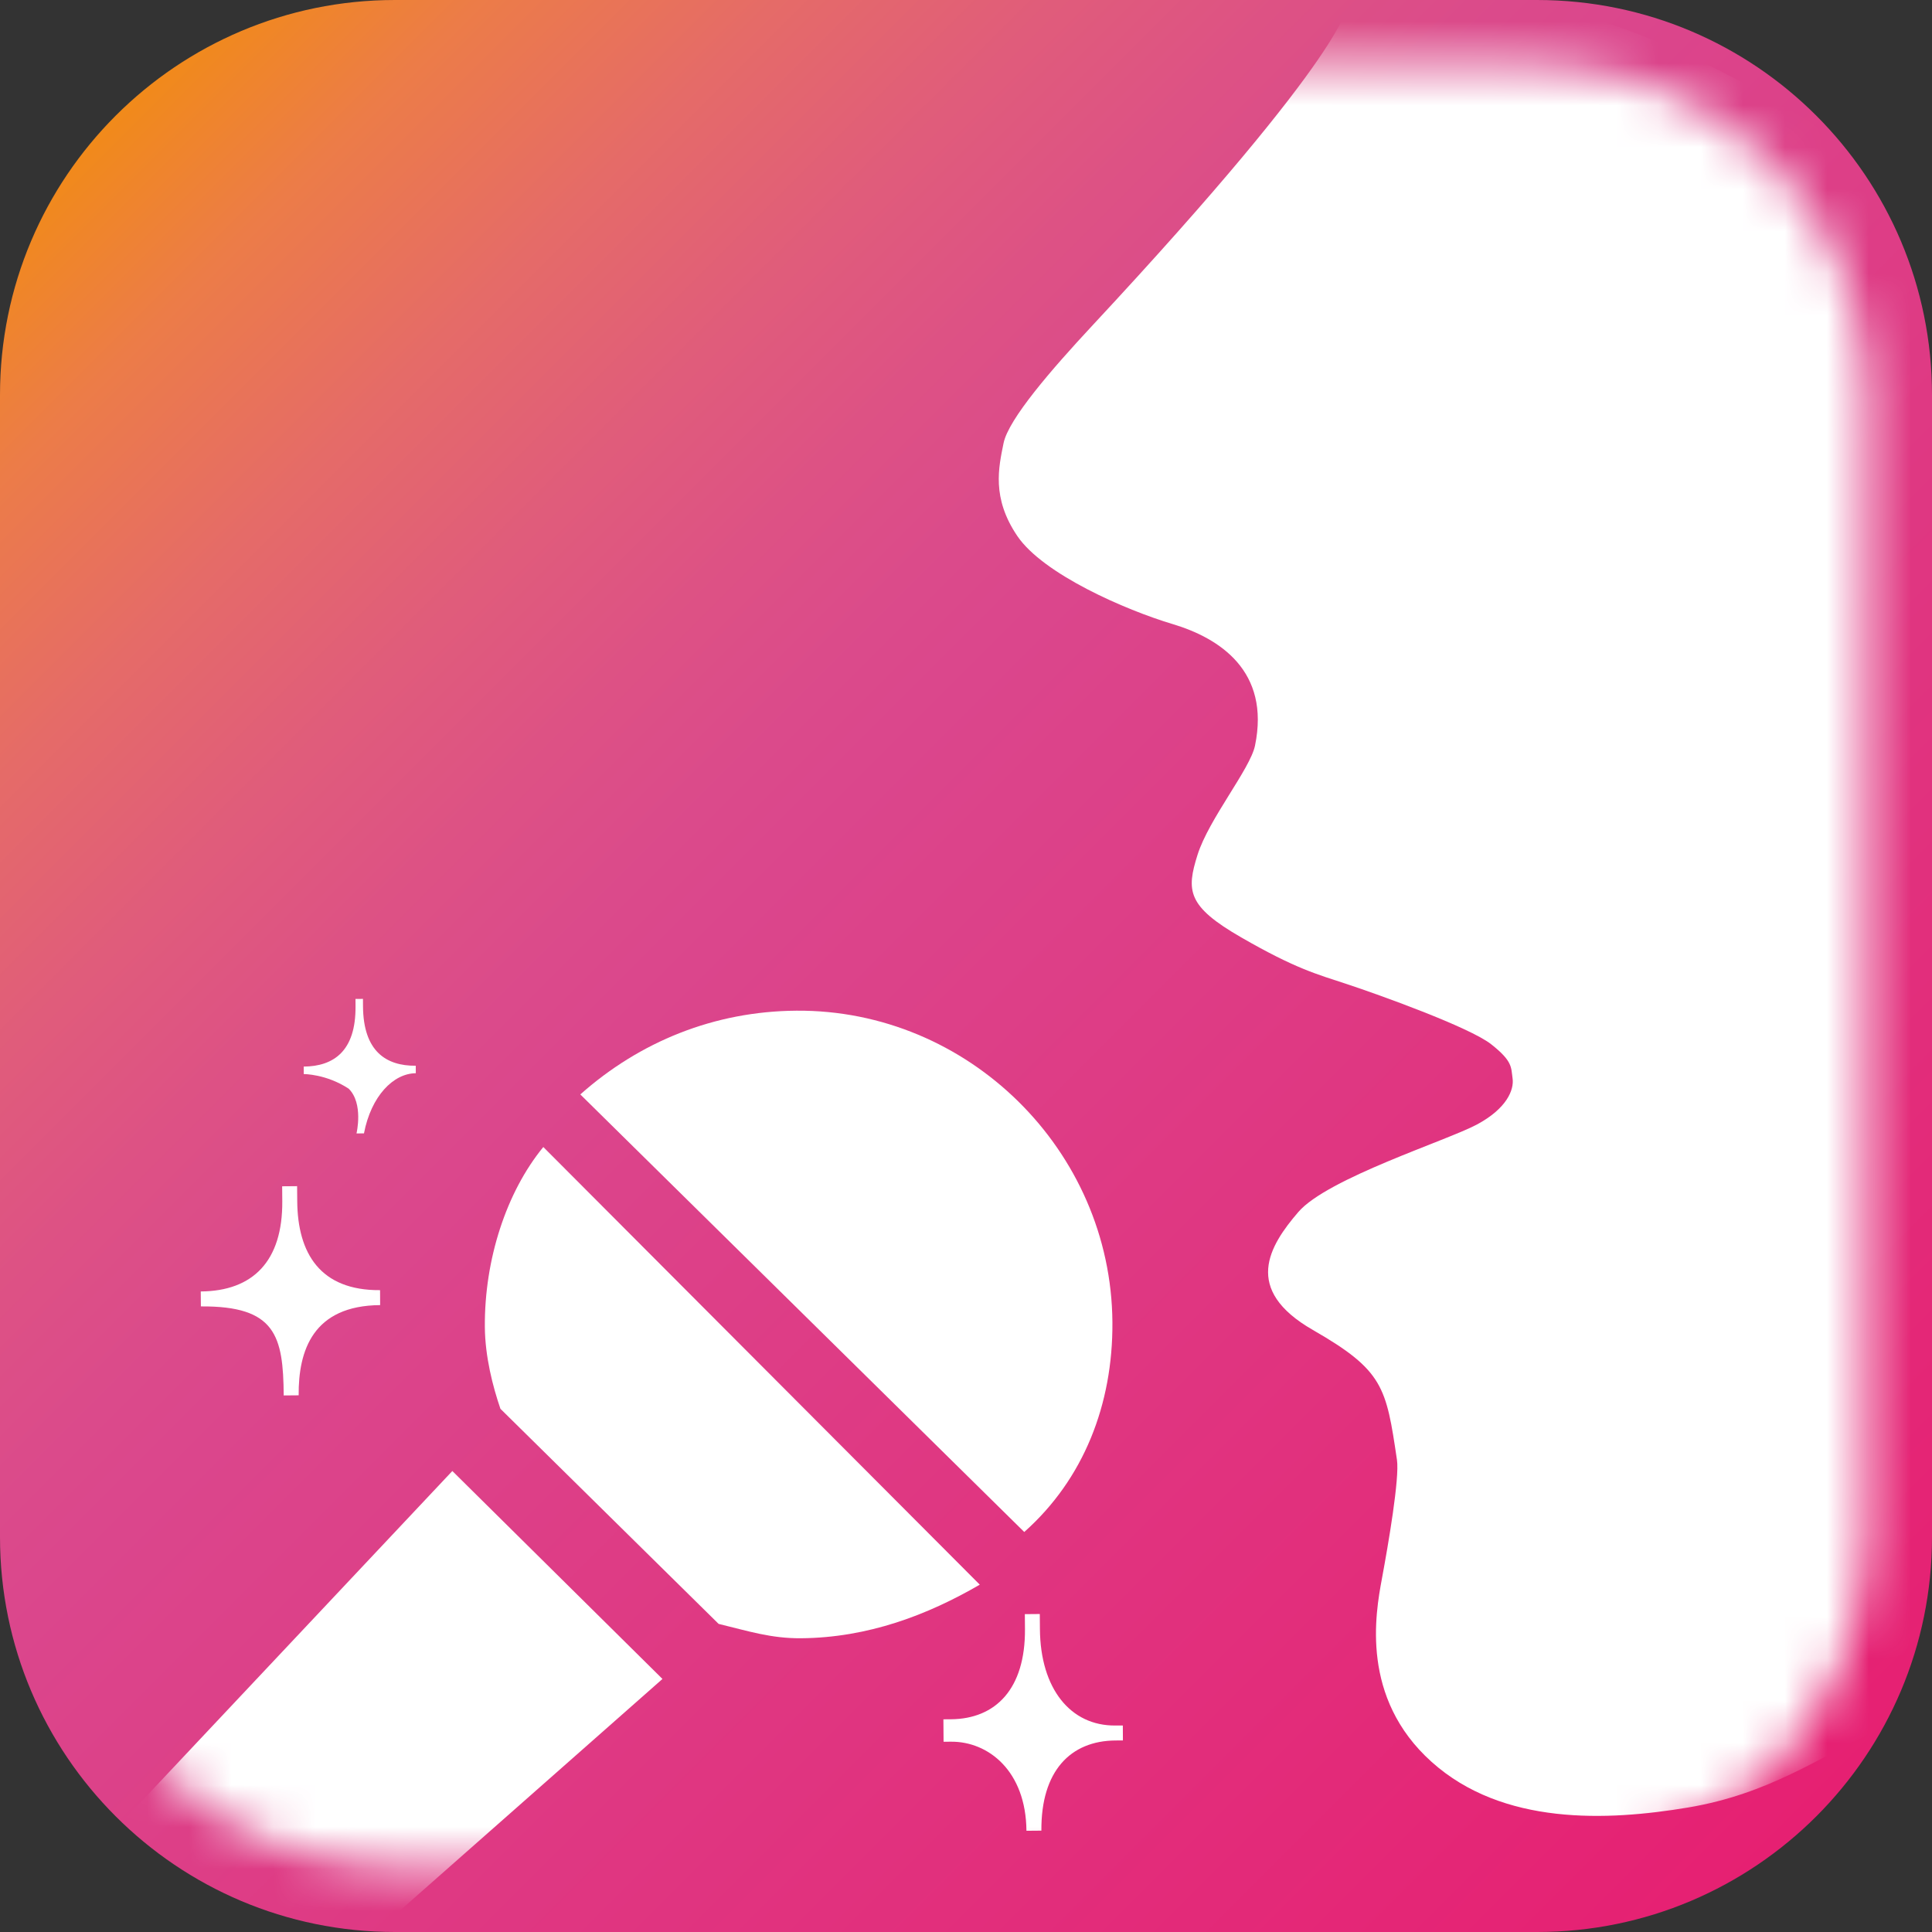 <svg width="32" height="32" viewBox="0 0 46 46" fill="none" xmlns="http://www.w3.org/2000/svg">
<rect x="0" y="0" width="46" height="46" fill="#333333" stroke="none"/>
<path d="M36.598 46H9.403C4.21 46 0 41.79 0 36.596V9.403C0 4.21 4.21 0 9.403 0H36.596C41.79 0 46 4.21 46 9.403V36.596C46 41.79 41.79 46 36.598 46Z" fill="url(#paint0_linear_12_217)"/>
<mask id="mask0_12_217" style="mask-type:luminance" maskUnits="userSpaceOnUse" x="1" y="1" width="44" height="44">
<path d="M9.404 44.433C5.082 44.433 1.567 40.918 1.567 36.596V9.403C1.567 5.082 5.082 1.567 9.404 1.567H36.597C40.918 1.567 44.433 5.082 44.433 9.403V36.596C44.433 40.918 40.918 44.433 36.597 44.433H9.404Z" fill="white"/>
</mask>
<g mask="url(#mask0_12_217)">
<path d="M26.486 31.48C26.456 27.389 23.052 24.034 18.961 24.064C17.005 24.078 15.231 24.802 13.817 26.058L24.387 36.476C25.801 35.22 26.5 33.437 26.486 31.48Z" fill="white"/>
<path d="M12.936 27.31C12.055 28.384 11.533 29.989 11.544 31.59C11.549 32.301 11.733 33.012 11.915 33.543L17.11 38.664C17.823 38.837 18.358 39.011 19.069 39.006C20.67 38.994 22.089 38.45 23.328 37.73L12.936 27.31Z" fill="white"/>
<path d="M3.52 42.73L3.167 43.088C2.813 43.447 2.464 43.916 2.446 44.335C2.261 45.445 2.669 45.861 3.364 46.694C3.927 47.162 4.497 47.902 5.445 47.977C5.8 48.006 6.237 48.061 6.729 47.808C7.083 47.626 7.644 47.148 7.644 47.148L15.773 39.975L10.77 35.024L3.52 42.73Z" fill="white"/>
<path d="M24.76 38.785L24.757 38.429L24.401 38.432L24.404 38.788C24.414 40.211 23.708 40.927 22.64 40.935L22.462 40.936L22.466 41.47L22.644 41.469C23.533 41.462 24.428 42.167 24.439 43.59L24.795 43.587C24.784 42.164 25.49 41.448 26.558 41.44L26.736 41.439L26.734 41.083L26.556 41.084C25.488 41.093 24.77 40.208 24.76 38.785Z" fill="white"/>
<path d="M8.488 26.987L8.666 26.985C8.837 26.095 9.366 25.557 9.9 25.553L9.899 25.375C9.188 25.38 8.651 25.028 8.643 23.961L8.642 23.783L8.464 23.784L8.465 23.962C8.473 25.029 7.942 25.389 7.231 25.395L7.232 25.573C7.232 25.573 7.766 25.569 8.302 25.921C8.66 26.274 8.488 26.987 8.488 26.987Z" fill="white"/>
<path d="M6.755 33.225L7.111 33.222C7.103 32.155 7.451 31.086 9.051 31.074L9.049 30.718C7.625 30.728 7.086 29.843 7.077 28.598L7.074 28.242L6.718 28.245L6.721 28.601C6.731 30.024 6.025 30.74 4.78 30.749L4.783 31.105C6.561 31.092 6.744 31.802 6.755 33.225Z" fill="white"/>
<path d="M32.075 0.111C32.075 0.111 36.496 0.39 37.539 0.39C38.581 0.39 45.181 3.307 45.649 5.64C46.117 7.974 45.996 22.955 45.996 22.955V25.678C45.996 25.678 45.996 34.237 46.228 35.019C46.248 35.085 46.781 37.247 46.891 37.365C46.575 38.538 46.891 38.65 46.344 39.264C45.797 39.878 45.934 41.138 44.548 41.275C43.331 41.831 42.115 42.715 40.191 43.036C38.266 43.358 35.776 43.469 34.083 41.947C32.389 40.425 32.748 38.42 32.902 37.592C33.056 36.763 33.325 35.192 33.261 34.759C33.004 33.023 32.94 32.631 31.259 31.666C29.578 30.701 30.22 29.662 30.913 28.857C31.606 28.053 34.455 27.156 35.167 26.773C35.88 26.39 36.052 25.944 36.014 25.678C35.976 25.412 36.021 25.27 35.501 24.861C34.982 24.454 32.806 23.674 32.075 23.433C31.343 23.192 30.842 23.062 29.553 22.319C28.263 21.577 28.244 21.205 28.513 20.352C28.783 19.498 29.765 18.31 29.881 17.754C30.249 15.974 29.034 15.192 27.917 14.858C26.8 14.524 24.837 13.671 24.221 12.761C23.606 11.852 23.778 11.128 23.894 10.553C24.01 9.978 25.047 8.785 25.992 7.769C32.248 1.051 32.075 0.111 32.075 0.111Z" fill="white"/>
</g>
<defs>
<linearGradient id="paint0_linear_12_217" x1="2.755" y1="2.754" x2="43.246" y2="43.246" gradientUnits="userSpaceOnUse">
<stop stop-color="#F18A1A"/>
<stop offset="0.073" stop-color="#EC7C48"/>
<stop offset="0.161" stop-color="#E56B68"/>
<stop offset="0.243" stop-color="#E05C7B"/>
<stop offset="0.315" stop-color="#DD5185"/>
<stop offset="0.376" stop-color="#DB4A8B"/>
<stop offset="0.418" stop-color="#DB468C"/>
<stop offset="1" stop-color="#E62072"/>
</linearGradient>
</defs>
</svg>
